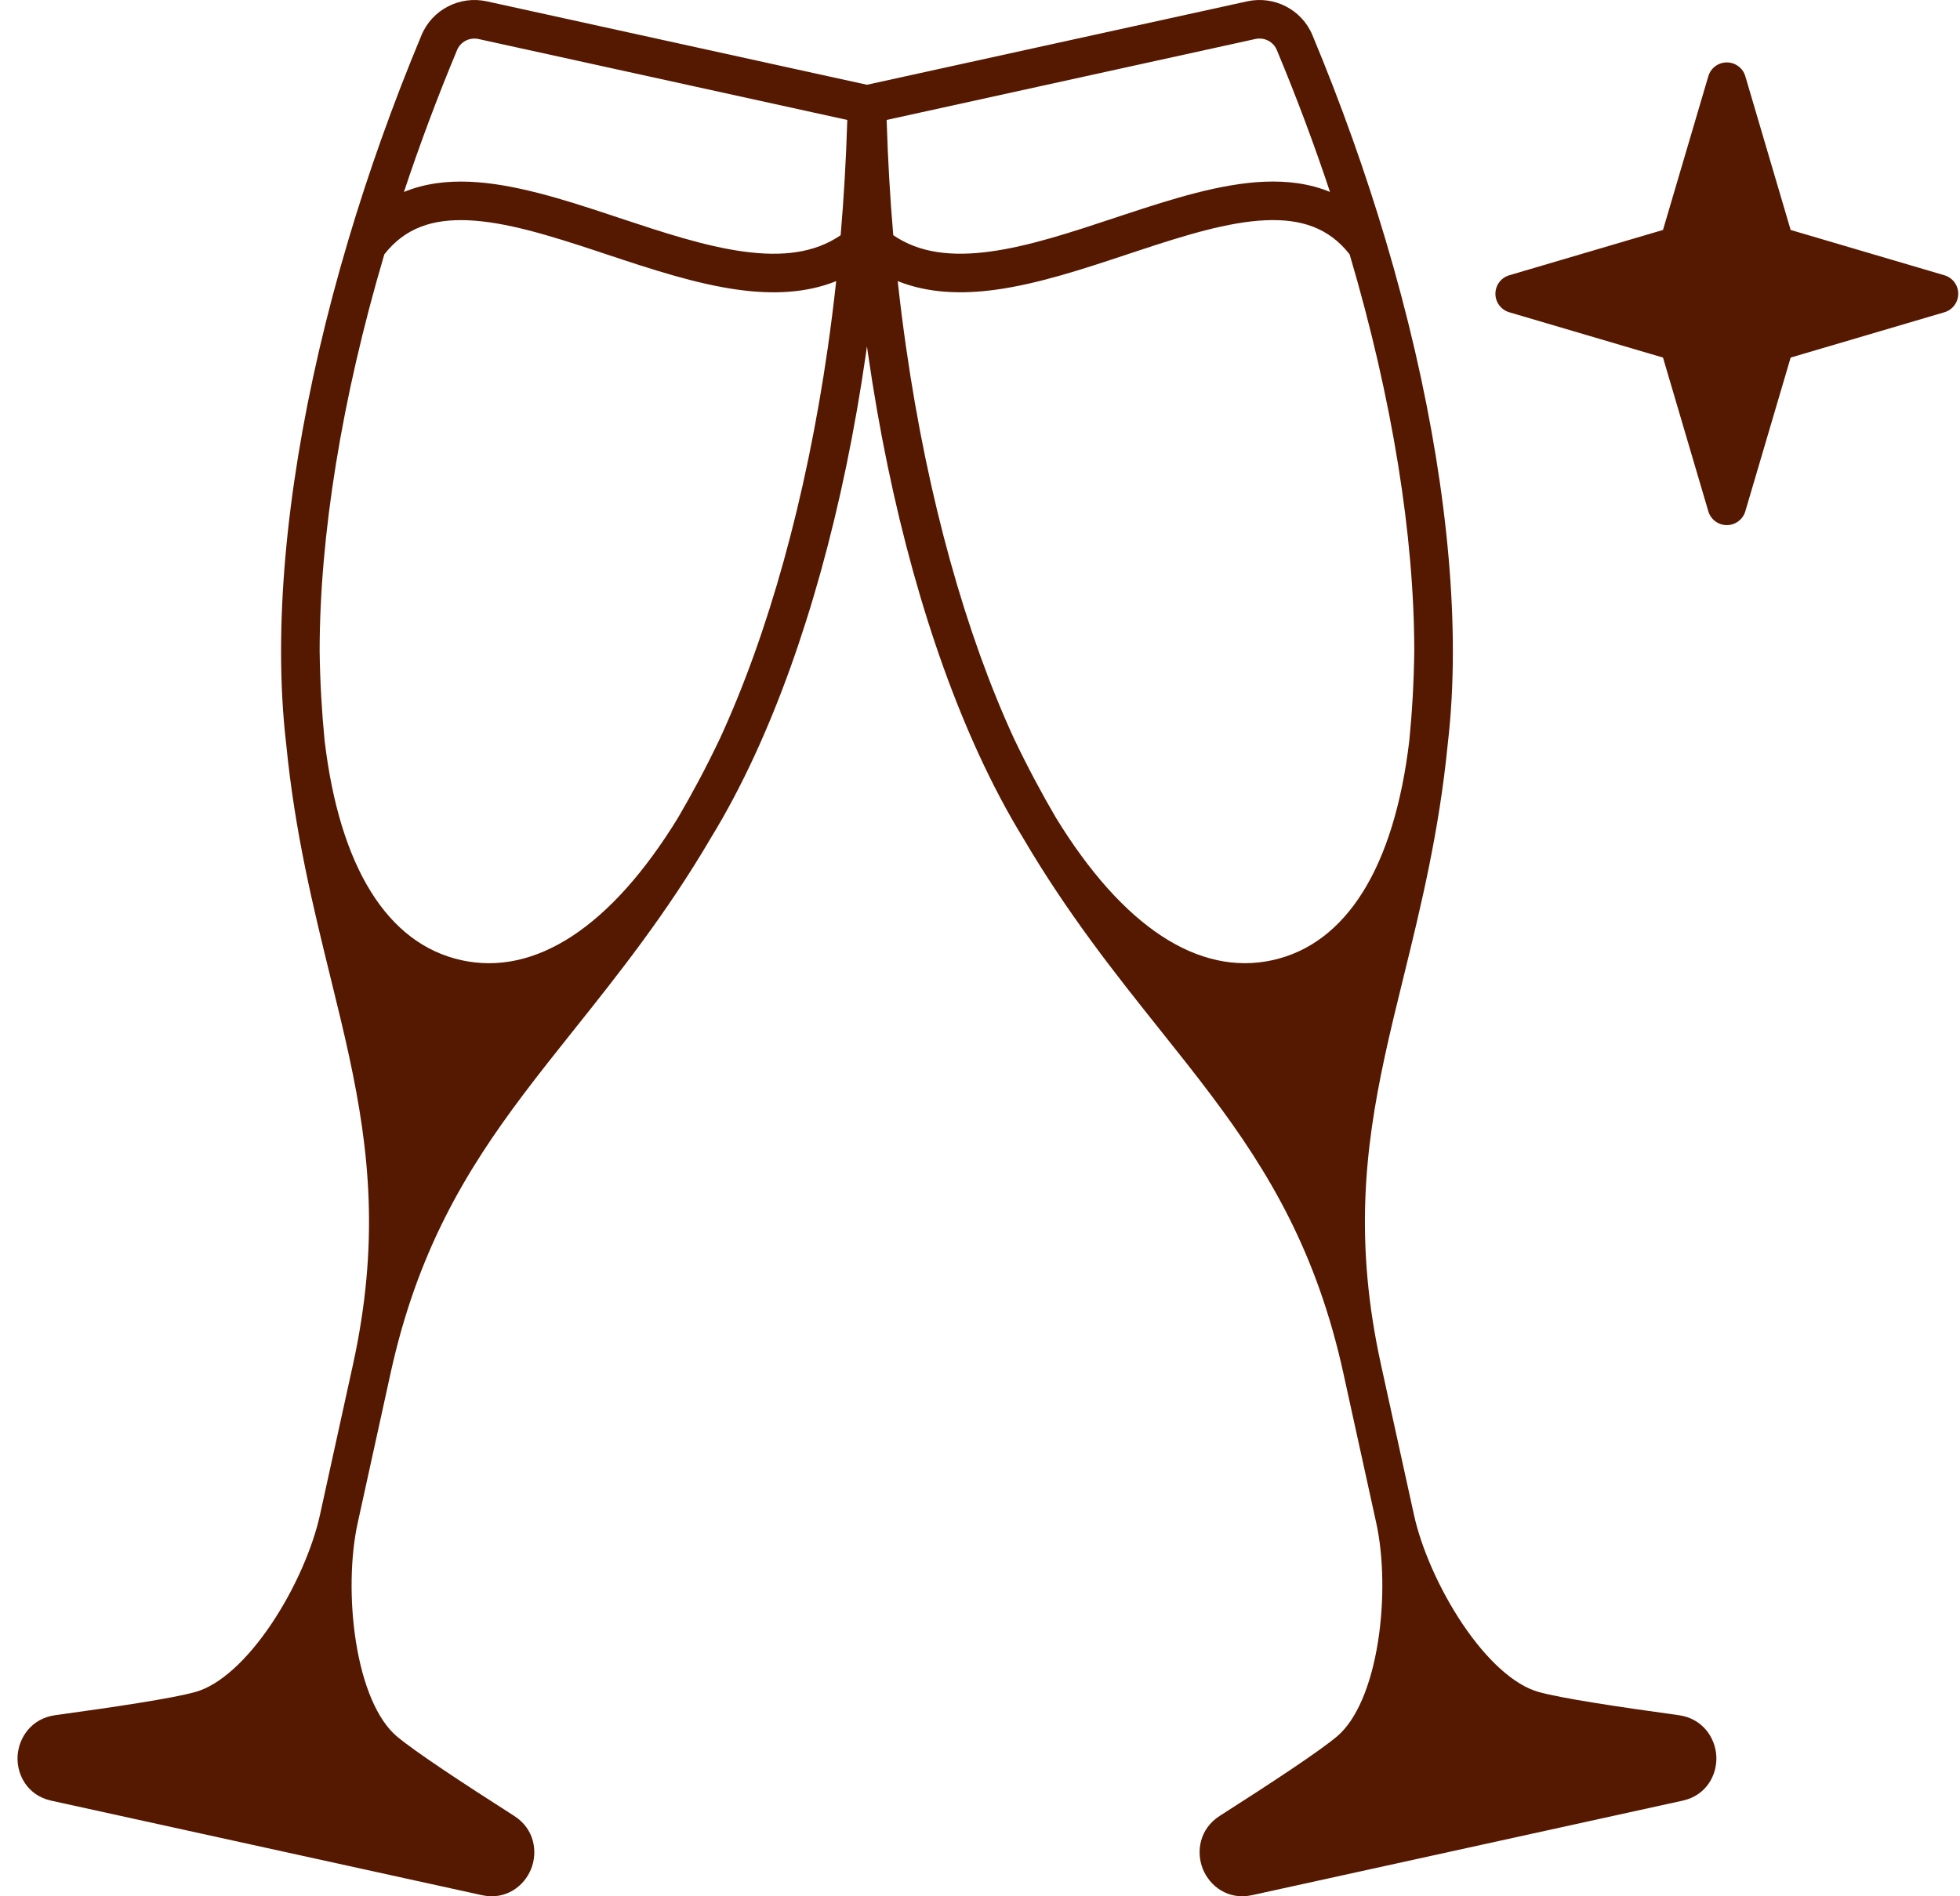 <svg xmlns="http://www.w3.org/2000/svg" width="62" height="60" viewBox="0 0 62 60" fill="none">
  <path fill-rule="evenodd" clip-rule="evenodd" d="M40.389 1.582C40.281 1.321 39.997 1.171 39.71 1.234L28.047 3.795C28.084 5.029 28.154 6.247 28.256 7.442C29.083 8.008 30.107 8.124 31.324 7.959C32.557 7.791 33.89 7.349 35.276 6.889C35.385 6.853 35.494 6.817 35.604 6.78C37.07 6.296 38.604 5.809 39.991 5.75C40.719 5.719 41.426 5.806 42.072 6.074C41.579 4.59 41.017 3.087 40.389 1.582ZM42.692 8.047C42.032 7.204 41.154 6.922 40.042 6.969C38.855 7.019 37.483 7.444 35.987 7.939C35.871 7.977 35.754 8.016 35.637 8.055C34.279 8.506 32.84 8.984 31.489 9.168C30.429 9.312 29.366 9.284 28.397 8.894C28.475 9.61 28.564 10.317 28.665 11.013C29.352 15.796 30.551 20.059 32.078 23.375C32.507 24.274 32.95 25.102 33.402 25.874C35.523 29.335 37.919 30.893 40.251 30.381C42.583 29.869 44.106 27.451 44.582 23.42C44.669 22.53 44.725 21.593 44.737 20.596C44.736 16.974 44.05 12.639 42.692 8.047ZM45.795 23.551C45.904 22.624 45.958 21.637 45.958 20.6C45.956 16.805 45.234 12.311 43.83 7.593C43.197 5.467 42.425 3.292 41.516 1.112C41.175 0.296 40.3 -0.144 39.448 0.043L27.424 2.682L15.401 0.043C14.549 -0.144 13.673 0.297 13.333 1.113C12.424 3.292 11.652 5.467 11.019 7.594C9.615 12.312 8.892 16.806 8.891 20.6C8.891 21.637 8.945 22.625 9.054 23.552C9.328 26.345 9.911 28.713 10.451 30.913C10.664 31.779 10.87 32.618 11.049 33.447C11.685 36.398 12.008 39.338 11.163 43.188L10.121 47.934C9.896 48.958 9.336 50.264 8.589 51.377C7.827 52.515 6.959 53.32 6.177 53.537C5.463 53.736 3.677 54.006 1.746 54.27C0.99 54.374 0.586 54.987 0.556 55.571C0.527 56.157 0.87 56.81 1.622 56.975L15.245 59.965C15.996 60.13 16.582 59.681 16.8 59.136C17.018 58.594 16.908 57.868 16.265 57.457C14.622 56.408 13.113 55.414 12.548 54.936C11.929 54.411 11.478 53.316 11.262 51.964C11.05 50.64 11.088 49.22 11.313 48.196L12.355 43.449C13.2 39.599 14.724 37.066 16.538 34.652C17.047 33.974 17.586 33.298 18.142 32.601C19.554 30.83 21.074 28.923 22.493 26.502C22.981 25.705 23.443 24.831 23.877 23.89C25.465 20.443 26.691 16.06 27.392 11.188C27.403 11.111 27.414 11.034 27.424 10.957C27.435 11.034 27.446 11.11 27.457 11.187C28.158 16.059 29.384 20.443 30.972 23.889C31.406 24.831 31.868 25.705 32.355 26.501C33.775 28.922 35.295 30.829 36.707 32.6C37.263 33.297 37.802 33.973 38.311 34.651C40.125 37.065 41.649 39.599 42.494 43.448L43.536 48.195C43.761 49.219 43.799 50.639 43.587 51.963C43.371 53.316 42.919 54.41 42.301 54.935C41.736 55.414 40.226 56.407 38.584 57.456C37.941 57.867 37.831 58.593 38.049 59.136C38.267 59.68 38.852 60.13 39.604 59.965L53.227 56.974C53.979 56.809 54.322 56.156 54.292 55.57C54.263 54.987 53.859 54.373 53.103 54.27C51.172 54.005 49.385 53.735 48.672 53.536C47.89 53.319 47.022 52.514 46.259 51.377C45.513 50.263 44.952 48.957 44.728 47.933L43.686 43.187C42.841 39.337 43.164 36.398 43.8 33.446C43.978 32.617 44.185 31.778 44.398 30.912C44.938 28.713 45.52 26.344 45.795 23.551ZM26.802 3.795C26.765 5.03 26.695 6.248 26.592 7.443C25.766 8.009 24.742 8.125 23.525 7.96C22.291 7.792 20.959 7.35 19.573 6.89C19.464 6.854 19.355 6.818 19.245 6.781C17.779 6.296 16.245 5.81 14.858 5.751C14.13 5.72 13.423 5.807 12.777 6.075C13.27 4.591 13.831 3.088 14.459 1.582C14.568 1.321 14.852 1.172 15.139 1.235L26.802 3.795ZM12.157 8.048C10.799 12.64 10.113 16.974 10.111 20.597C10.124 21.594 10.18 22.531 10.267 23.421C10.743 27.452 12.266 29.87 14.598 30.382C16.93 30.893 19.326 29.335 21.447 25.875C21.899 25.103 22.342 24.275 22.77 23.375C24.298 20.06 25.496 15.796 26.184 11.014C26.284 10.318 26.373 9.611 26.451 8.895C25.483 9.285 24.419 9.313 23.36 9.169C22.009 8.985 20.569 8.507 19.212 8.056C19.095 8.017 18.978 7.978 18.862 7.939C17.366 7.445 15.994 7.02 14.806 6.97C13.694 6.923 12.816 7.204 12.157 8.048ZM54.624 1.975C54.894 1.975 55.133 2.153 55.209 2.412L56.643 7.276L61.507 8.71C61.766 8.786 61.944 9.024 61.944 9.295C61.944 9.565 61.766 9.803 61.507 9.88L56.643 11.314L55.209 16.178C55.133 16.437 54.894 16.615 54.624 16.615C54.353 16.615 54.115 16.437 54.039 16.178L52.605 11.314L47.741 9.88C47.482 9.803 47.304 9.565 47.304 9.295C47.304 9.024 47.482 8.786 47.741 8.71L52.605 7.276L54.039 2.412C54.115 2.153 54.353 1.975 54.624 1.975Z" fill="#551800"/>
</svg>
